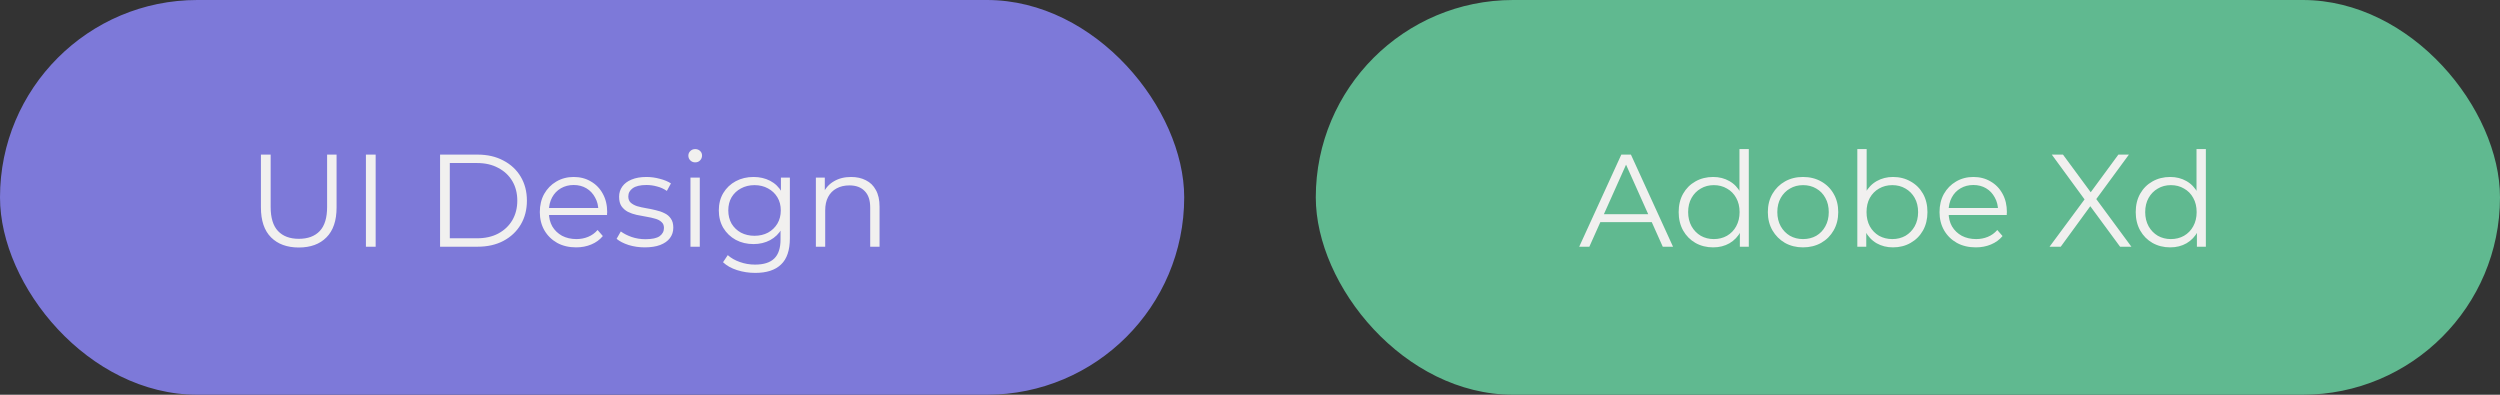 <svg width="152" height="24" viewBox="0 0 152 24" fill="none" xmlns="http://www.w3.org/2000/svg">
<rect x="0" y="0" width="152" height="24" fill="#333333" stroke="none"/>
<rect width="72" height="24" rx="12" fill="#7D79D9"/>
<path d="M18.168 15.048C17.453 15.048 16.891 14.843 16.48 14.432C16.069 14.021 15.864 13.413 15.864 12.608V9.4H16.456V12.584C16.456 13.245 16.605 13.733 16.904 14.048C17.203 14.363 17.624 14.52 18.168 14.52C18.717 14.52 19.141 14.363 19.44 14.048C19.739 13.733 19.888 13.245 19.888 12.584V9.4H20.464V12.608C20.464 13.413 20.259 14.021 19.848 14.432C19.443 14.843 18.883 15.048 18.168 15.048ZM22.248 15V9.4H22.84V15H22.248ZM26.756 15V9.4H29.036C29.633 9.4 30.156 9.52 30.604 9.76C31.057 9.995 31.409 10.323 31.66 10.744C31.91 11.165 32.036 11.651 32.036 12.2C32.036 12.749 31.91 13.235 31.66 13.656C31.409 14.077 31.057 14.408 30.604 14.648C30.156 14.883 29.633 15 29.036 15H26.756ZM27.348 14.488H29.004C29.5 14.488 29.929 14.392 30.292 14.2C30.66 14.003 30.945 13.733 31.148 13.392C31.35 13.045 31.452 12.648 31.452 12.2C31.452 11.747 31.35 11.349 31.148 11.008C30.945 10.667 30.66 10.4 30.292 10.208C29.929 10.011 29.5 9.912 29.004 9.912H27.348V14.488ZM35.029 15.04C34.592 15.04 34.208 14.949 33.877 14.768C33.547 14.581 33.288 14.328 33.101 14.008C32.914 13.683 32.821 13.312 32.821 12.896C32.821 12.48 32.909 12.112 33.085 11.792C33.267 11.472 33.512 11.221 33.821 11.04C34.136 10.853 34.488 10.76 34.877 10.76C35.272 10.76 35.621 10.851 35.925 11.032C36.234 11.208 36.477 11.459 36.653 11.784C36.829 12.104 36.917 12.475 36.917 12.896C36.917 12.923 36.914 12.952 36.909 12.984C36.909 13.011 36.909 13.04 36.909 13.072H33.253V12.648H36.605L36.381 12.816C36.381 12.512 36.315 12.243 36.181 12.008C36.053 11.768 35.877 11.581 35.653 11.448C35.429 11.315 35.17 11.248 34.877 11.248C34.589 11.248 34.331 11.315 34.101 11.448C33.872 11.581 33.693 11.768 33.565 12.008C33.437 12.248 33.373 12.523 33.373 12.832V12.92C33.373 13.24 33.443 13.523 33.581 13.768C33.725 14.008 33.922 14.197 34.173 14.336C34.429 14.469 34.72 14.536 35.045 14.536C35.301 14.536 35.538 14.491 35.757 14.4C35.981 14.309 36.173 14.171 36.333 13.984L36.653 14.352C36.467 14.576 36.232 14.747 35.949 14.864C35.672 14.981 35.365 15.04 35.029 15.04ZM39.201 15.04C38.855 15.04 38.527 14.992 38.217 14.896C37.908 14.795 37.665 14.669 37.489 14.52L37.745 14.072C37.916 14.2 38.135 14.312 38.401 14.408C38.668 14.499 38.948 14.544 39.241 14.544C39.641 14.544 39.929 14.483 40.105 14.36C40.281 14.232 40.369 14.064 40.369 13.856C40.369 13.701 40.319 13.581 40.217 13.496C40.121 13.405 39.993 13.339 39.833 13.296C39.673 13.248 39.495 13.208 39.297 13.176C39.1 13.144 38.903 13.107 38.705 13.064C38.513 13.021 38.337 12.96 38.177 12.88C38.017 12.795 37.887 12.68 37.785 12.536C37.689 12.392 37.641 12.2 37.641 11.96C37.641 11.731 37.705 11.525 37.833 11.344C37.961 11.163 38.148 11.021 38.393 10.92C38.644 10.813 38.948 10.76 39.305 10.76C39.577 10.76 39.849 10.797 40.121 10.872C40.393 10.941 40.617 11.035 40.793 11.152L40.545 11.608C40.359 11.48 40.159 11.389 39.945 11.336C39.732 11.277 39.519 11.248 39.305 11.248C38.927 11.248 38.647 11.315 38.465 11.448C38.289 11.576 38.201 11.741 38.201 11.944C38.201 12.104 38.249 12.229 38.345 12.32C38.447 12.411 38.577 12.483 38.737 12.536C38.903 12.584 39.081 12.624 39.273 12.656C39.471 12.688 39.665 12.728 39.857 12.776C40.055 12.819 40.233 12.88 40.393 12.96C40.559 13.035 40.689 13.144 40.785 13.288C40.887 13.427 40.937 13.611 40.937 13.84C40.937 14.085 40.868 14.299 40.729 14.48C40.596 14.656 40.399 14.795 40.137 14.896C39.881 14.992 39.569 15.04 39.201 15.04ZM41.98 15V10.8H42.547V15H41.98ZM42.267 9.872C42.15 9.872 42.051 9.832 41.971 9.752C41.892 9.672 41.852 9.576 41.852 9.464C41.852 9.352 41.892 9.259 41.971 9.184C42.051 9.104 42.15 9.064 42.267 9.064C42.385 9.064 42.483 9.101 42.563 9.176C42.644 9.251 42.684 9.344 42.684 9.456C42.684 9.573 42.644 9.672 42.563 9.752C42.489 9.832 42.39 9.872 42.267 9.872ZM45.92 16.592C45.536 16.592 45.168 16.536 44.816 16.424C44.464 16.312 44.179 16.152 43.96 15.944L44.248 15.512C44.445 15.688 44.688 15.827 44.976 15.928C45.269 16.035 45.579 16.088 45.904 16.088C46.437 16.088 46.829 15.963 47.08 15.712C47.331 15.467 47.456 15.083 47.456 14.56V13.512L47.536 12.792L47.48 12.072V10.8H48.024V14.488C48.024 15.213 47.845 15.744 47.488 16.08C47.136 16.421 46.613 16.592 45.92 16.592ZM45.816 14.84C45.416 14.84 45.056 14.755 44.736 14.584C44.416 14.408 44.163 14.165 43.976 13.856C43.795 13.547 43.704 13.192 43.704 12.792C43.704 12.392 43.795 12.04 43.976 11.736C44.163 11.427 44.416 11.187 44.736 11.016C45.056 10.845 45.416 10.76 45.816 10.76C46.189 10.76 46.525 10.837 46.824 10.992C47.123 11.147 47.36 11.376 47.536 11.68C47.712 11.984 47.8 12.355 47.8 12.792C47.8 13.229 47.712 13.6 47.536 13.904C47.36 14.208 47.123 14.44 46.824 14.6C46.525 14.76 46.189 14.84 45.816 14.84ZM45.872 14.336C46.181 14.336 46.456 14.272 46.696 14.144C46.936 14.011 47.125 13.829 47.264 13.6C47.403 13.365 47.472 13.096 47.472 12.792C47.472 12.488 47.403 12.221 47.264 11.992C47.125 11.763 46.936 11.584 46.696 11.456C46.456 11.323 46.181 11.256 45.872 11.256C45.568 11.256 45.293 11.323 45.048 11.456C44.808 11.584 44.619 11.763 44.48 11.992C44.347 12.221 44.28 12.488 44.28 12.792C44.28 13.096 44.347 13.365 44.48 13.6C44.619 13.829 44.808 14.011 45.048 14.144C45.293 14.272 45.568 14.336 45.872 14.336ZM51.748 10.76C52.09 10.76 52.389 10.827 52.645 10.96C52.906 11.088 53.108 11.285 53.252 11.552C53.402 11.819 53.477 12.155 53.477 12.56V15H52.908V12.616C52.908 12.173 52.797 11.84 52.572 11.616C52.354 11.387 52.044 11.272 51.645 11.272C51.346 11.272 51.084 11.333 50.861 11.456C50.642 11.573 50.471 11.747 50.349 11.976C50.231 12.2 50.172 12.472 50.172 12.792V15H49.605V10.8H50.148V11.952L50.06 11.736C50.194 11.432 50.407 11.195 50.7 11.024C50.994 10.848 51.343 10.76 51.748 10.76Z" fill="#F1F0EF"/>
<rect x="80" width="72" height="24" rx="12" fill="#60B990"/>
<path d="M96.016 15L98.576 9.4H99.16L101.72 15H101.096L98.744 9.744H98.984L96.632 15H96.016ZM97.024 13.504L97.2 13.024H100.456L100.632 13.504H97.024ZM104.159 15.04C103.759 15.04 103.399 14.949 103.079 14.768C102.765 14.587 102.517 14.336 102.335 14.016C102.154 13.691 102.063 13.317 102.063 12.896C102.063 12.469 102.154 12.096 102.335 11.776C102.517 11.456 102.765 11.208 103.079 11.032C103.399 10.851 103.759 10.76 104.159 10.76C104.527 10.76 104.855 10.843 105.143 11.008C105.437 11.173 105.669 11.416 105.839 11.736C106.015 12.051 106.103 12.437 106.103 12.896C106.103 13.349 106.018 13.736 105.847 14.056C105.677 14.376 105.445 14.621 105.151 14.792C104.863 14.957 104.533 15.04 104.159 15.04ZM104.199 14.536C104.498 14.536 104.765 14.469 104.999 14.336C105.239 14.197 105.426 14.005 105.559 13.76C105.698 13.509 105.767 13.221 105.767 12.896C105.767 12.565 105.698 12.277 105.559 12.032C105.426 11.787 105.239 11.597 104.999 11.464C104.765 11.325 104.498 11.256 104.199 11.256C103.906 11.256 103.642 11.325 103.407 11.464C103.173 11.597 102.986 11.787 102.847 12.032C102.709 12.277 102.639 12.565 102.639 12.896C102.639 13.221 102.709 13.509 102.847 13.76C102.986 14.005 103.173 14.197 103.407 14.336C103.642 14.469 103.906 14.536 104.199 14.536ZM105.783 15V13.736L105.839 12.888L105.759 12.04V9.064H106.327V15H105.783ZM109.621 15.04C109.216 15.04 108.851 14.949 108.525 14.768C108.205 14.581 107.952 14.328 107.765 14.008C107.579 13.683 107.485 13.312 107.485 12.896C107.485 12.475 107.579 12.104 107.765 11.784C107.952 11.464 108.205 11.213 108.525 11.032C108.845 10.851 109.211 10.76 109.621 10.76C110.037 10.76 110.405 10.851 110.725 11.032C111.051 11.213 111.304 11.464 111.485 11.784C111.672 12.104 111.765 12.475 111.765 12.896C111.765 13.312 111.672 13.683 111.485 14.008C111.304 14.328 111.051 14.581 110.725 14.768C110.4 14.949 110.032 15.04 109.621 15.04ZM109.621 14.536C109.925 14.536 110.195 14.469 110.429 14.336C110.664 14.197 110.848 14.005 110.981 13.76C111.12 13.509 111.189 13.221 111.189 12.896C111.189 12.565 111.12 12.277 110.981 12.032C110.848 11.787 110.664 11.597 110.429 11.464C110.195 11.325 109.928 11.256 109.629 11.256C109.331 11.256 109.064 11.325 108.829 11.464C108.595 11.597 108.408 11.787 108.269 12.032C108.131 12.277 108.061 12.565 108.061 12.896C108.061 13.221 108.131 13.509 108.269 13.76C108.408 14.005 108.595 14.197 108.829 14.336C109.064 14.469 109.328 14.536 109.621 14.536ZM115.093 15.04C114.725 15.04 114.394 14.957 114.101 14.792C113.807 14.621 113.575 14.376 113.405 14.056C113.234 13.736 113.149 13.349 113.149 12.896C113.149 12.437 113.234 12.051 113.405 11.736C113.581 11.416 113.815 11.173 114.109 11.008C114.402 10.843 114.73 10.76 115.093 10.76C115.493 10.76 115.85 10.851 116.165 11.032C116.485 11.208 116.735 11.456 116.917 11.776C117.098 12.096 117.189 12.469 117.189 12.896C117.189 13.317 117.098 13.691 116.917 14.016C116.735 14.336 116.485 14.587 116.165 14.768C115.85 14.949 115.493 15.04 115.093 15.04ZM112.925 15V9.064H113.493V12.04L113.413 12.888L113.469 13.736V15H112.925ZM115.053 14.536C115.351 14.536 115.618 14.469 115.853 14.336C116.087 14.197 116.274 14.005 116.413 13.76C116.551 13.509 116.621 13.221 116.621 12.896C116.621 12.565 116.551 12.277 116.413 12.032C116.274 11.787 116.087 11.597 115.853 11.464C115.618 11.325 115.351 11.256 115.053 11.256C114.754 11.256 114.485 11.325 114.245 11.464C114.01 11.597 113.823 11.787 113.685 12.032C113.551 12.277 113.485 12.565 113.485 12.896C113.485 13.221 113.551 13.509 113.685 13.76C113.823 14.005 114.01 14.197 114.245 14.336C114.485 14.469 114.754 14.536 115.053 14.536ZM120.131 15.04C119.693 15.04 119.309 14.949 118.979 14.768C118.648 14.581 118.389 14.328 118.203 14.008C118.016 13.683 117.923 13.312 117.923 12.896C117.923 12.48 118.011 12.112 118.187 11.792C118.368 11.472 118.613 11.221 118.923 11.04C119.237 10.853 119.589 10.76 119.979 10.76C120.373 10.76 120.723 10.851 121.027 11.032C121.336 11.208 121.579 11.459 121.755 11.784C121.931 12.104 122.019 12.475 122.019 12.896C122.019 12.923 122.016 12.952 122.011 12.984C122.011 13.011 122.011 13.04 122.011 13.072H118.355V12.648H121.707L121.483 12.816C121.483 12.512 121.416 12.243 121.283 12.008C121.155 11.768 120.979 11.581 120.755 11.448C120.531 11.315 120.272 11.248 119.979 11.248C119.691 11.248 119.432 11.315 119.203 11.448C118.973 11.581 118.795 11.768 118.667 12.008C118.539 12.248 118.475 12.523 118.475 12.832V12.92C118.475 13.24 118.544 13.523 118.683 13.768C118.827 14.008 119.024 14.197 119.275 14.336C119.531 14.469 119.821 14.536 120.147 14.536C120.403 14.536 120.64 14.491 120.859 14.4C121.083 14.309 121.275 14.171 121.435 13.984L121.755 14.352C121.568 14.576 121.333 14.747 121.051 14.864C120.773 14.981 120.467 15.04 120.131 15.04ZM124.613 15L126.909 11.896V12.352L124.749 9.4H125.429L127.245 11.864L126.981 11.872L128.797 9.4H129.437L127.301 12.312V11.896L129.589 15H128.901L126.965 12.368H127.213L125.293 15H124.613ZM131.948 15.04C131.548 15.04 131.188 14.949 130.868 14.768C130.554 14.587 130.306 14.336 130.124 14.016C129.943 13.691 129.852 13.317 129.852 12.896C129.852 12.469 129.943 12.096 130.124 11.776C130.306 11.456 130.554 11.208 130.868 11.032C131.188 10.851 131.548 10.76 131.948 10.76C132.316 10.76 132.644 10.843 132.932 11.008C133.226 11.173 133.458 11.416 133.628 11.736C133.804 12.051 133.892 12.437 133.892 12.896C133.892 13.349 133.807 13.736 133.636 14.056C133.466 14.376 133.234 14.621 132.94 14.792C132.652 14.957 132.322 15.04 131.948 15.04ZM131.988 14.536C132.287 14.536 132.554 14.469 132.788 14.336C133.028 14.197 133.215 14.005 133.348 13.76C133.487 13.509 133.556 13.221 133.556 12.896C133.556 12.565 133.487 12.277 133.348 12.032C133.215 11.787 133.028 11.597 132.788 11.464C132.554 11.325 132.287 11.256 131.988 11.256C131.695 11.256 131.431 11.325 131.196 11.464C130.962 11.597 130.775 11.787 130.636 12.032C130.498 12.277 130.428 12.565 130.428 12.896C130.428 13.221 130.498 13.509 130.636 13.76C130.775 14.005 130.962 14.197 131.196 14.336C131.431 14.469 131.695 14.536 131.988 14.536ZM133.572 15V13.736L133.628 12.888L133.548 12.04V9.064H134.116V15H133.572Z" fill="#F1F0EF"/>
</svg>
